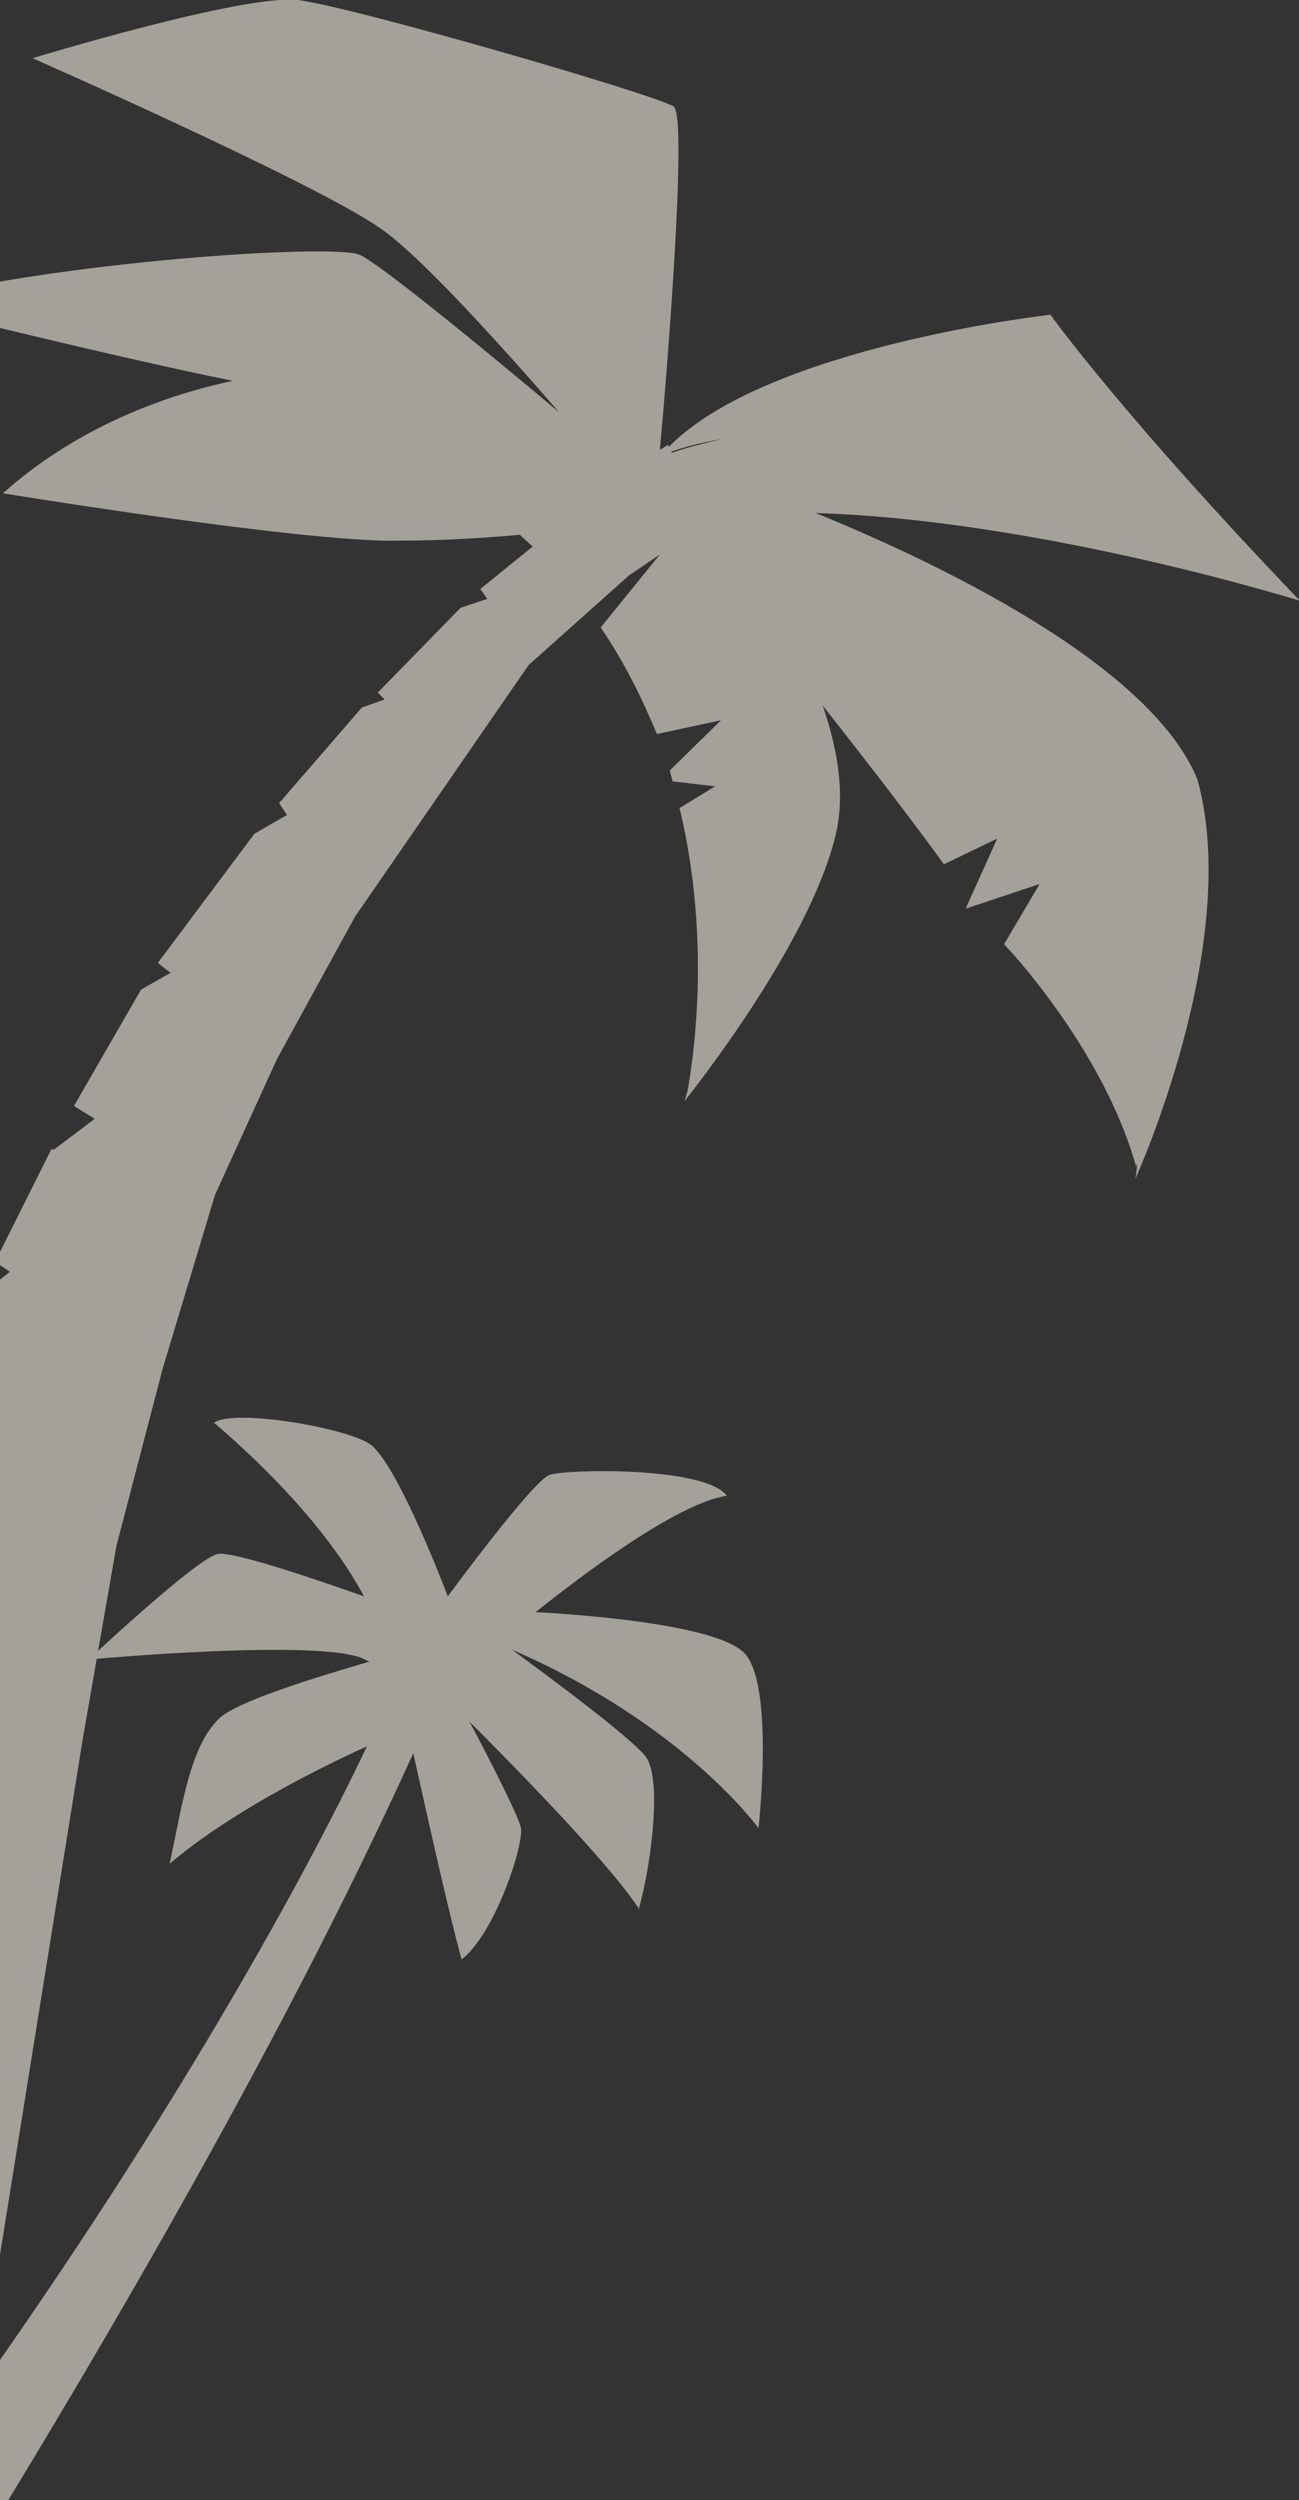 <?xml version="1.0" encoding="UTF-8"?>
<svg id="_レイヤー_2" data-name="レイヤー_2" xmlns="http://www.w3.org/2000/svg" xmlns:xlink="http://www.w3.org/1999/xlink" viewBox="0 0 131.7 253.4">
  <rect x="0" y="0" width="131.7" height="253.4" fill="#333333" stroke="none"/>
  <defs>
    <style>
      .cls-1 {
        fill: none;
      }

      .cls-2 {
        fill: #f0ebe1;
      }

      .cls-3 {
        opacity: .6;
      }

      .cls-4 {
        clip-path: url(#clippath);
      }
    </style>
    <clipPath id="clippath">
      <rect class="cls-1" width="131.7" height="253.4"/>
    </clipPath>
  </defs>
  <g id="illust">
    <g class="cls-4">
      <g class="cls-3">
        <path class="cls-2" d="M64.8,193.5c-3-4.6-12.3-14.1-17.2-19,2.2,4.1,5,9.7,5.2,10.7.4,1.6-2.6,10.8-6,13.4-1.4-5.1-3.4-14.2-4.9-20.9-27.8,61.3-81.6,138.3-81.6,138.3l-16.5-9.9C-11.9,263.5,23.8,205.3,37.2,177c-5.5,2.5-14.1,6.9-20,11.9,1.3-6.1,2.1-11.9,5-14.7,1.7-1.7,9.5-4.1,15.3-5.8-.2,0-.3-.1-.5-.2-4.2-2.2-28,0-28,0,0,0,11.1-10.4,13.1-10.7,1.5-.3,10.3,2.7,14.8,4.3-1.8-3.4-6-9.7-15.2-17.6,2-1.4,12.9.4,15.7,2.1,2.8,1.7,8,15.5,8,15.5,0,0,8.6-11.7,10.3-12.3,1.6-.6,15.7-.9,18,2.1-5.2.8-15,8.3-19.4,11.8,7.4.4,19.1,1.6,21.3,4.3,2.9,3.5,1.3,17.6,1.3,17.6,0,0-7.5-10.5-25-18.1,4.1,3,12.3,9.1,13.6,10.9,1.7,2.4.4,11.6-.8,15.6Z"/>
        <path class="cls-2" d="M-49.3,252.8l44.2,7.5,13.5-84.1,3.4-19.5,4.7-18,5.3-17.6,6.3-13.8,7.9-14.4,17.6-25.5,10.2-9.1,3.1-2.1-6,7.4c2.4,3.5,4.2,7.2,5.7,10.8l6.5-1.4-5.2,5.1c.1.4.2.7.3,1.1l4.3.5-3.6,2.2c3.3,13.7,1.3,26,.8,28.7-.2.7-.3,1-.3,1,0,0,12.6-15.6,15.3-26.9,1-4,.3-8.6-1.3-13.2,5.3,6.7,10.3,13.3,12.3,16.1l5.4-2.6-3.2,7.1,7.5-2.5-3.6,6.1s10,10.4,13.4,22.6c0-.1,0-.2.1-.3-.1,1-.2,1.5-.2,1.5,0,0,10.9-23.9,6.3-40.5-4.8-11.8-26.9-22.2-38.7-27,22.9.7,49.1,8.9,49.1,8.9-18.1-18.9-25.3-29-25.3-29,0,0-28.7,3.2-38.7,13.4,0-.1-.1-.2-.1-.2l-.8.5c.5-5.3,2.9-33.8,1.4-34.8C66.5,9.6,35.8.7,30.2,0,24.6-.6,3.3,5.9,3.3,5.9c0,0,28.6,12.6,35.2,17.2,4,2.7,12.2,11.8,18.2,18.7-6.9-5.8-18.3-15.2-20.3-16-2.9-1.1-31,.7-46.5,4.9-.1,0-.2,0-.3,0,0,0,21.6,5.4,34,7.9-8,1.7-16.5,5.3-23.3,11.4,0,0,30.6,5,40,4.8,4.7,0,9.2-.3,12.4-.6.4.4.9.8,1.3,1.2l-5.3,4.3.7,1-2.7.9-8.4,8.6.7.7-2.3.8-8.4,9.7.8,1.2-3.3,1.9-9.8,13.1,1.3,1-3,1.7-6.8,11.8,2.1,1.3-4.1,3.1h-.3c0,0-5.7,11.4-5.7,11.4l1.5,1-4,3.2-6.5,13.7,1.5.9-3.5,2.7-5.2,13.2.4.2-1.8,3.2-31,86.6ZM68,45.8c1.1-.4,2.8-.9,5.2-1.3-1.7.4-3.4.8-5.1,1.4,0,0,0,0,0-.1Z"/>
      </g>
    </g>
  </g>
</svg>